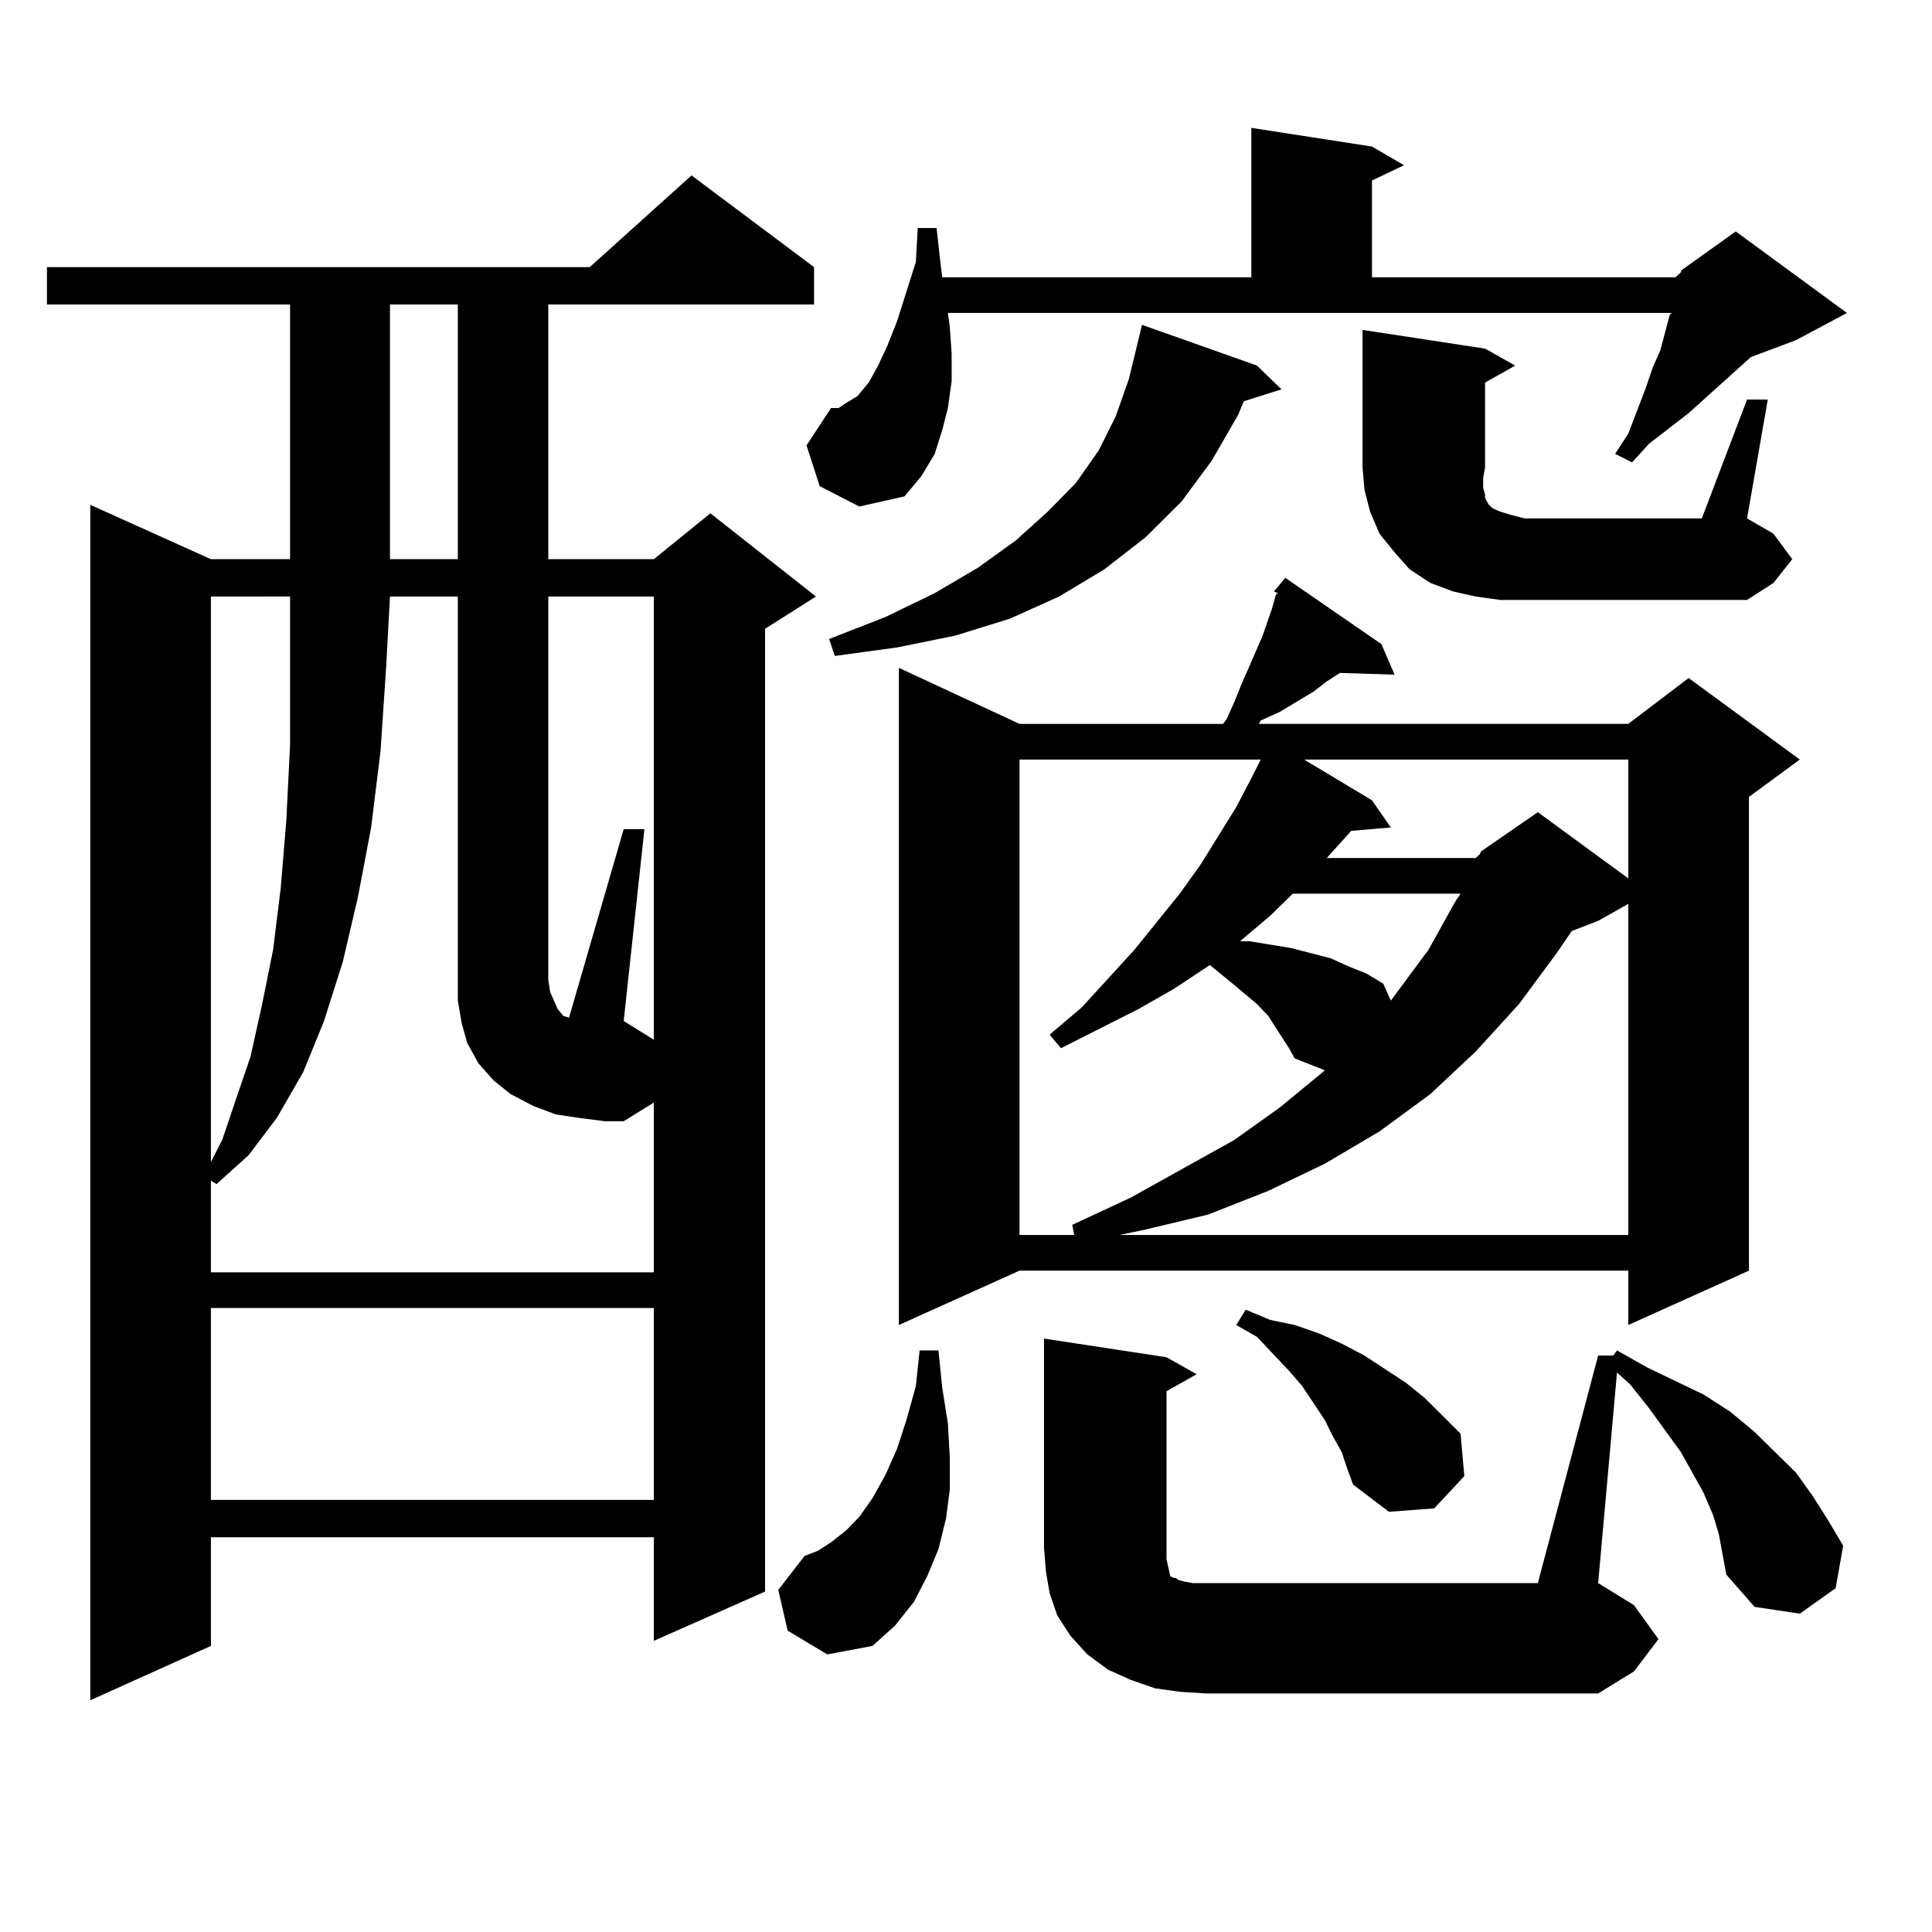 <?xml version="1.0" encoding="utf-8"?>
<!-- Generator: Adobe Illustrator 16.0.0, SVG Export Plug-In . SVG Version: 6.00 Build 0)  -->
<!DOCTYPE svg PUBLIC "-//W3C//DTD SVG 1.1//EN" "http://www.w3.org/Graphics/SVG/1.1/DTD/svg11.dtd">
<svg version="1.1" id="图层_1" xmlns="http://www.w3.org/2000/svg" xmlns:xlink="http://www.w3.org/1999/xlink" x="0px" y="0px"
	 width="1000px" height="1000px" viewBox="0 0 1000 1000" enable-background="new 0 0 1000 1000" xml:space="preserve">
<path d="M421.355,138.254v19.336H283.798v131.836h54.633l29.268-23.73l54.633,43.066l-26.341,16.699v498.34l-57.56,25.488v-53.613
	H109.168v56.25L46.73,880.051v-618.75l62.438,28.125h40.975V157.59H24.292v-19.336h280.969l52.682-47.461L421.355,138.254z
	 M299.407,578.586l-11.707-1.758l-11.707-4.395l-11.707-6.152l-8.78-7.031l-7.805-8.789l-5.854-10.547l-2.927-10.547l-1.951-11.426
	v-209.18h-35.121l-1.951,36.035l-2.927,43.945l-4.878,39.551l-6.829,36.035l-7.805,33.398l-9.756,30.762l-10.731,26.367
	l-13.658,23.73l-14.634,19.336l-16.585,14.941l-2.927-1.758v47.461h229.263v-87.891l-15.609,9.668h-9.756L299.407,578.586z
	 M109.168,308.762v292.676l5.854-11.426l6.829-20.215l7.805-22.852l5.854-26.367l5.854-29.004l3.902-31.641l2.927-35.156
	l1.951-39.551v-41.309v-35.156H109.168z M109.168,677.023v99.316h229.263v-99.316H109.168z M201.849,157.59v131.836h35.121V157.59
	H201.849z M338.431,308.762h-54.633v198.633l0.976,6.152l1.951,4.395l1.951,4.395l2.927,3.516l2.927,0.879l28.292-97.559h10.731
	l-10.731,99.316l15.609,9.668V308.762z M407.697,844.016l-4.878-21.094l13.658-17.578l6.829-2.637l6.829-4.395l7.805-6.152
	l6.829-7.031l6.829-9.668l6.829-12.305l5.854-13.184l4.878-14.941l4.878-17.578l1.951-18.457h9.756l1.951,19.336l2.927,18.457
	l0.976,17.578v16.699l-1.951,14.941l-3.902,15.82l-5.854,14.063l-6.829,13.184l-9.756,12.305l-11.707,10.547l-23.414,4.395
	L407.697,844.016z M424.282,251.633l-6.829-21.094l12.683-19.336h3.902l3.902-2.637l5.854-3.516l5.854-7.031l4.878-8.789
	l4.878-10.547l4.878-12.305l9.756-30.762l0.976-17.578h9.756l1.951,17.578l0.976,7.91h159.996V66.184l62.438,9.668l16.585,9.668
	l-16.585,7.91v50.098h157.069l2.927-2.637v-0.879l28.292-20.215l57.56,42.188l-26.341,14.063l-23.414,8.789l-32.194,29.004
	l-20.487,15.82l-8.78,9.668l-8.78-4.395l6.829-10.547l8.78-22.852l3.902-11.426l3.902-8.789l4.878-18.457l0.976-0.879H490.622
	l0.976,7.031l0.976,14.063v14.063l-1.951,14.063l-2.927,11.426l-3.902,12.305l-6.829,11.426l-8.78,10.547l-23.414,5.273
	L424.282,251.633z M650.618,189.23l12.683,12.305l-19.512,6.152l-2.927,7.031l-13.658,23.73l-15.609,21.094L593.059,278
	l-21.463,16.699l-23.414,14.063l-25.365,11.426l-28.292,8.789l-30.243,6.152l-32.194,4.395l-2.927-8.789l29.268-11.426
	l25.365-12.305l22.438-13.184l19.512-14.063l16.585-14.941l14.634-14.941l11.707-16.699l8.78-17.578l6.829-19.336l6.829-28.125
	L650.618,189.23z M715.007,333.371l6.829,15.82l-28.292-0.879l-6.829,4.395l-6.829,5.273l-17.561,10.547l-9.756,4.395l-0.976,1.758
	h191.215l31.219-23.73l57.56,42.188l-26.341,19.336v245.215l-62.438,28.125v-28.125H527.694l-62.438,28.125V345.676l62.438,29.004
	h105.363l1.951-2.637l3.902-8.789l3.902-9.668l3.902-8.789l6.829-15.82l4.878-14.063l1.951-7.031l0.976-0.879l-1.951-0.879
	l5.854-7.031L715.007,333.371z M667.203,542.551l-6.829-10.547l-3.902-6.152l-5.854-6.152l-13.658-11.426l-10.731-8.789
	l-18.536,12.305l-18.536,10.547l-39.999,20.215l-5.854-7.031l16.585-14.063l27.316-29.883l23.414-29.004l10.731-14.941
	l18.536-29.883l7.805-14.941l4.878-9.668H527.694V639.23h28.292l-0.976-5.273l30.243-14.063l53.657-29.883l23.414-16.699
	l22.438-18.457l0.976-0.879l-15.609-6.152L667.203,542.551z M827.199,701.633h7.805l1.951-2.637l15.609,8.789l29.268,14.063
	l13.658,8.789l12.683,10.547l10.731,10.547l10.731,10.547l8.78,12.305l7.805,12.305l7.805,13.184l-3.902,21.973l-18.536,13.184
	l-23.414-3.516l-14.634-16.699l-1.951-10.547l-1.951-10.547l-2.927-9.668l-4.878-11.426l-11.707-21.094l-16.585-22.852
	l-9.756-12.305l-6.829-6.152l-9.756,108.984l18.536,11.426l12.683,17.578l-12.683,16.699l-18.536,11.426H624.277l-13.658-0.879
	l-12.683-1.758l-12.683-4.395l-11.707-5.273l-10.731-7.91l-8.78-9.668l-6.829-10.547l-3.902-11.426l-1.951-11.426l-0.976-12.305
	V692.844l63.413,9.668l15.609,8.789l-15.609,8.789v87.012l0.976,4.395l0.976,4.395l1.951,0.879h0.976l0.976,0.879l2.927,0.879
	l4.878,0.879H795.98L827.199,701.633z M827.199,476.633l-13.658,5.273l-7.805,11.426l-19.512,26.367l-22.438,24.609l-23.414,21.973
	l-26.341,19.336l-28.292,16.699l-29.268,14.063l-31.219,12.305l-33.17,7.91L579.4,639.23h263.408V467.844L827.199,476.633z
	 M694.52,751.73l-4.878-8.789l-3.902-7.91l-11.707-17.578l-6.829-7.91l-16.585-17.578l-10.731-6.152l4.878-7.91l12.683,5.273
	l12.683,2.637l12.683,4.395l11.707,5.273l11.707,6.152l10.731,7.031l10.731,7.031l9.756,7.91l9.756,9.668l8.78,8.789l1.951,21.973
	l-15.609,16.699l-23.414,1.758l-18.536-14.063l-2.927-7.91L694.52,751.73z M669.154,462.57l-11.707,11.426l-15.609,13.184h4.878
	l10.731,1.758l10.731,1.758l20.487,5.273l9.756,4.395l8.78,3.516l8.78,5.273l3.902,8.789l19.512-26.367l13.658-24.609l2.927-4.395
	H669.154z M675.008,393.137l35.121,21.094l9.756,14.063l-20.487,1.758l-12.683,14.063h77.071l1.951-1.758l0.976-1.758l29.268-20.215
	l46.828,34.277v-61.523H675.008z M904.271,206.809h10.731l-10.731,61.523l13.658,7.91l9.756,13.184l-9.756,12.305l-13.658,8.789
	H776.469l-12.683-1.758l-11.707-2.637l-11.707-4.395l-10.731-7.031l-7.805-8.789l-7.805-9.668l-4.878-11.426l-2.927-11.426
	l-0.976-11.426v-71.191l63.413,9.668l15.609,8.789l-15.609,8.789v43.945l-0.976,5.273v5.273l0.976,3.516v1.758l0.976,1.758
	l0.976,1.758l1.951,1.758l3.902,1.758l5.854,1.758l6.829,1.758h91.705L904.271,206.809z"/>
</svg>
